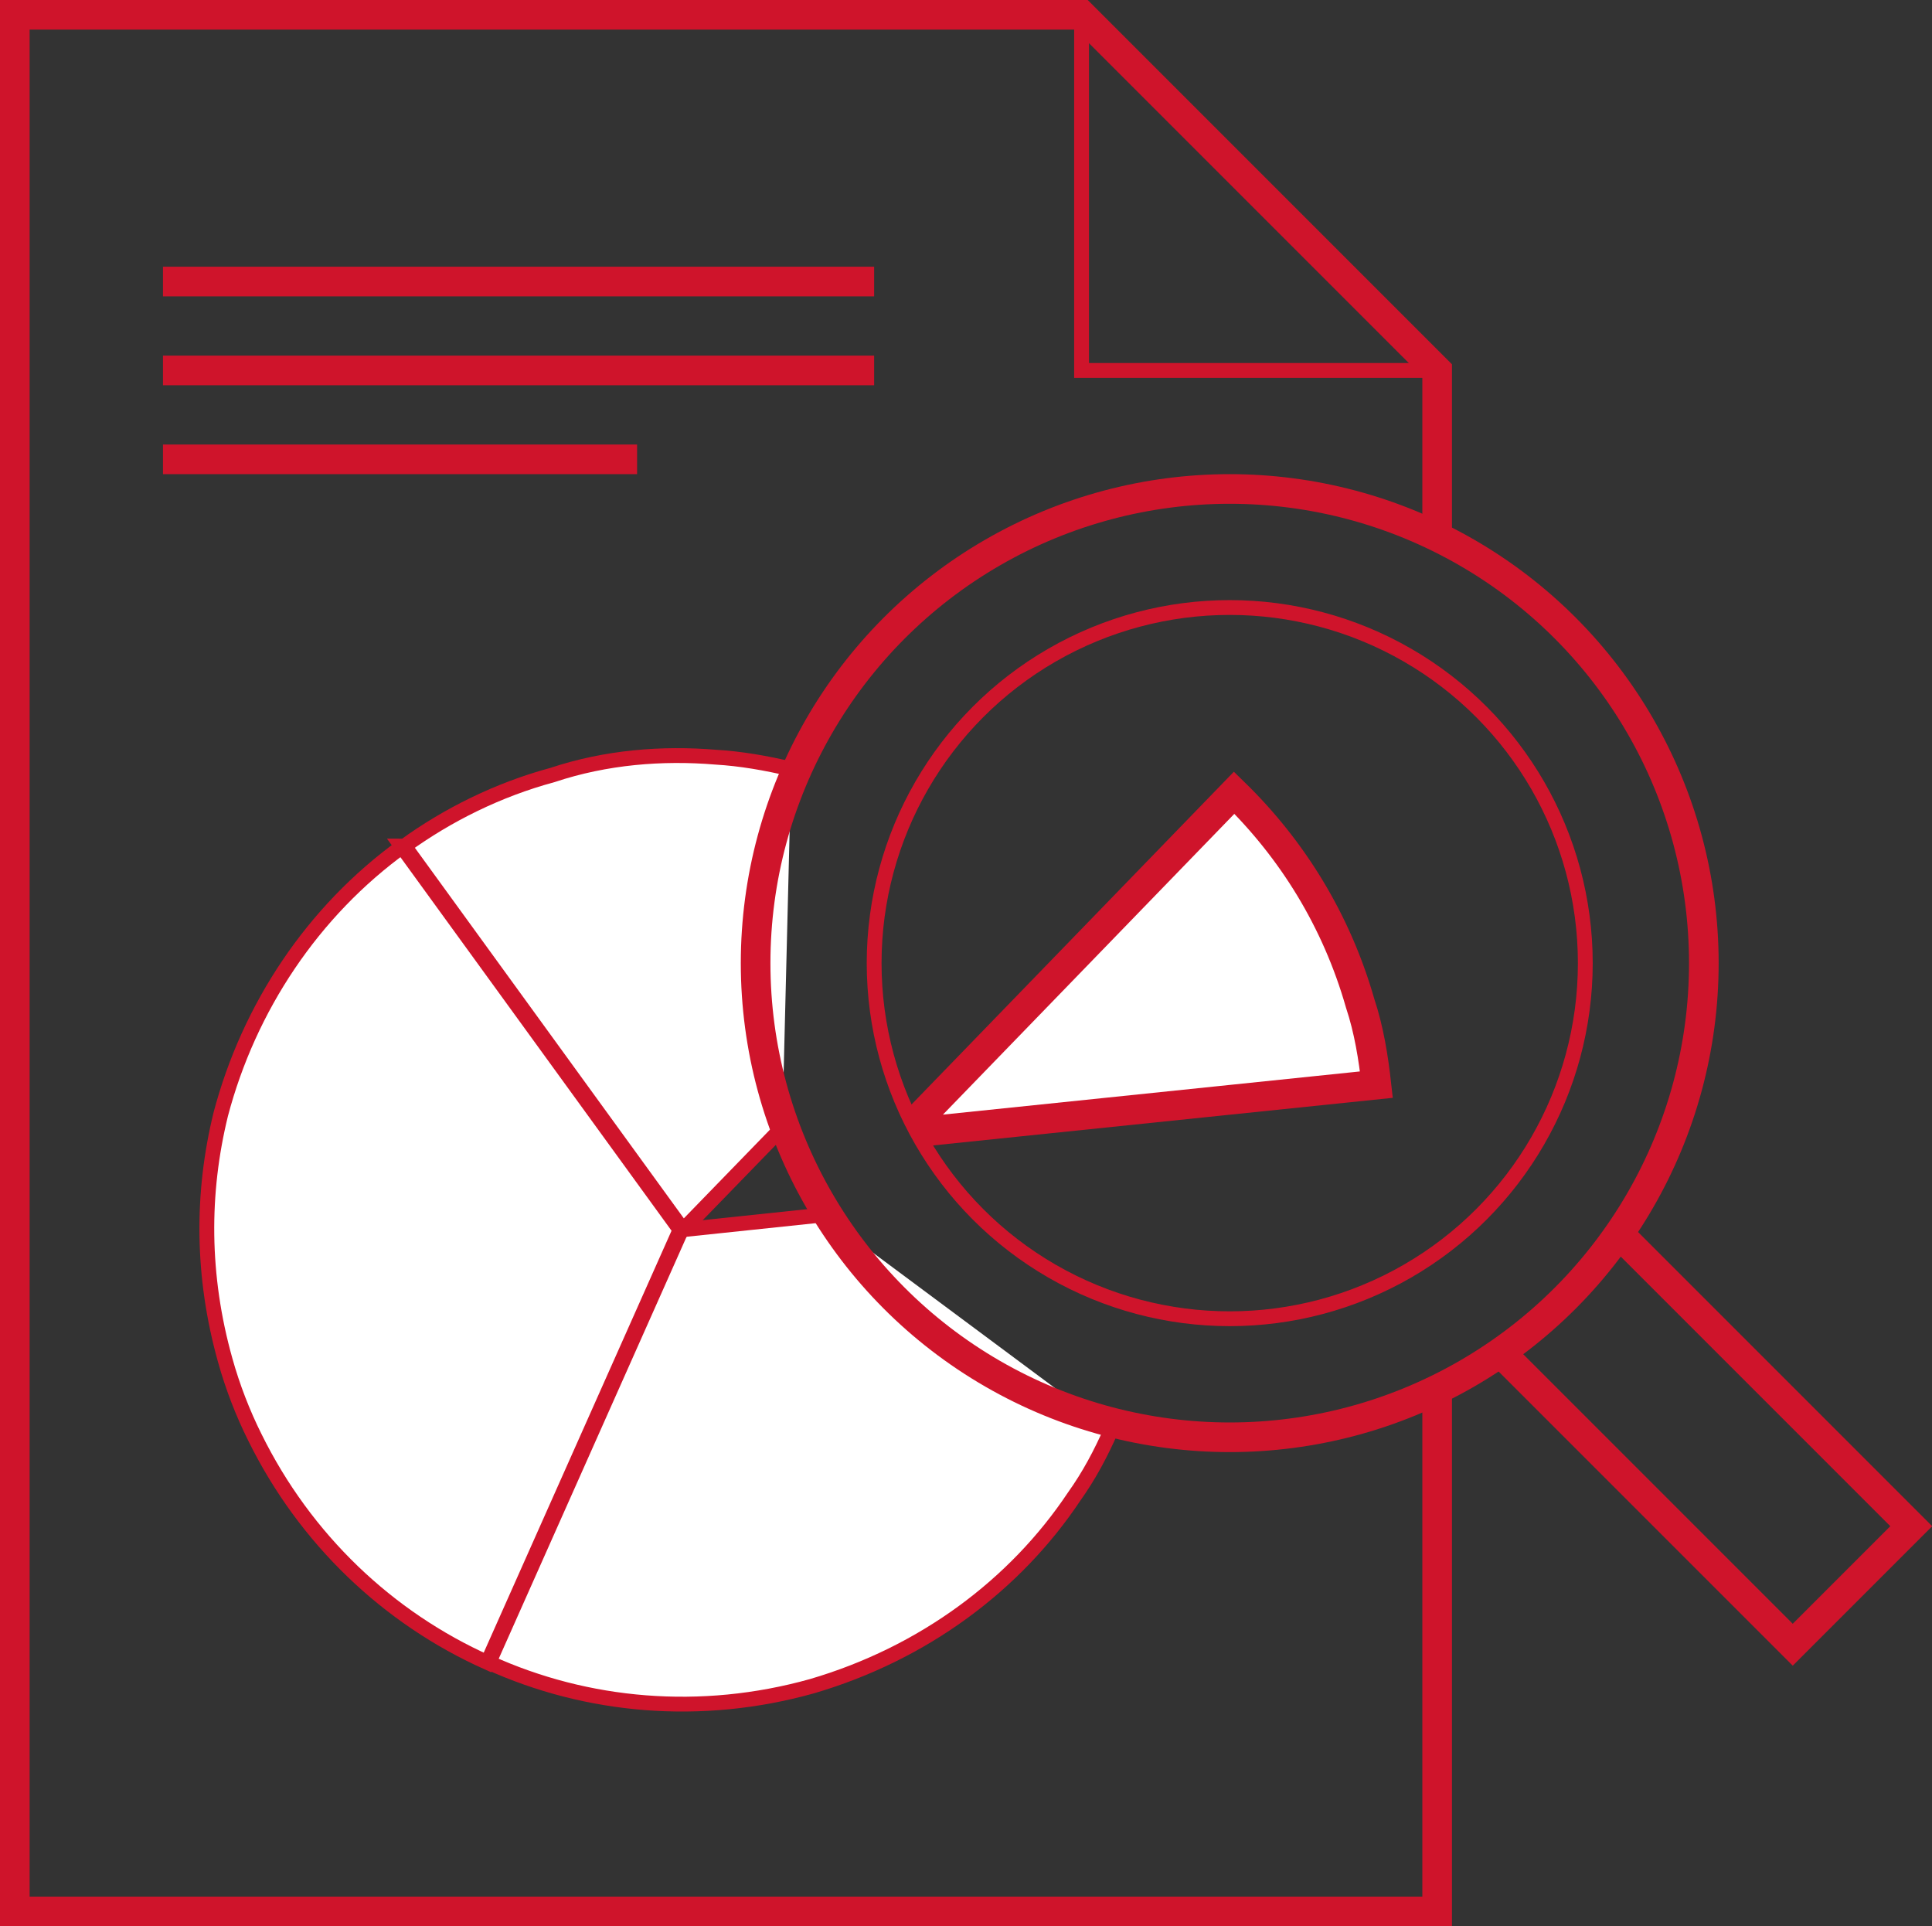 <?xml version="1.0" encoding="UTF-8"?>
<svg id="Layer_1" xmlns="http://www.w3.org/2000/svg" version="1.1" viewBox="0 0 130.4 130">
  <rect x="0" y="0" width="130.4" height="130" fill="#333333" stroke="none"/>
  <!-- Generator: Adobe Illustrator 29.7.1, SVG Export Plug-In . SVG Version: 2.1.1 Build 8)  -->
  <defs>
    <style>
      .st0, .st1 {
        fill: #fff;
      }

      .st0, .st1, .st2, .st3 {
        stroke: #cf142b;
        stroke-miterlimit: 10;
      }

      .st1, .st3 {
        stroke-width: 2px;
      }

      .st2, .st3 {
        fill: none;
      }
    </style>
  </defs>
  <polyline class="st3" points="97 94 97 129 1 129 1 1 73 1 97 25 97 36"/>
  <path class="st1" d="M62,76.4l30.9-3.2c-.2-1.8-.5-3.7-1.1-5.5-1.6-5.6-4.6-10.4-8.5-14.2l-21.8,22.5"/>
  <path class="st0" d="M55.5,82l-9.5,1-13,29.2c6.6,3,14.3,3.7,21.8,1.6,7.5-2.2,13.7-6.8,17.7-12.8,1-1.4,1.8-2.9,2.5-4.5"/>
  <path class="st0" d="M53.4,51.9c-1.7-.4-3.4-.7-5.1-.8-3.6-.3-7.4,0-11,1.2-3.7,1-7.1,2.7-10,4.8l18.8,25.9,6.7-6.9"/>
  <path class="st0" d="M27.2,57.1c-6.1,4.4-10.4,10.9-12.3,18.1-1.3,5.3-1.3,10.9.3,16.6.5,1.8,1.2,3.6,2,5.2,3.4,6.9,9,12.2,15.7,15.2l13-29.2s-18.8-25.9-18.8-25.9Z"/>
  <polyline class="st2" points="97 25 73 25 73 1"/>
  <circle class="st2" cx="83" cy="65" r="24"/>
  <circle class="st3" cx="83" cy="65" r="32"/>
  <polyline class="st3" points="109 83 129 103 121 111 101 91"/>
  <line class="st3" x1="11" y1="19" x2="59" y2="19"/>
  <line class="st3" x1="11" y1="25" x2="59" y2="25"/>
  <line class="st3" x1="11" y1="31" x2="43" y2="31"/>
</svg>